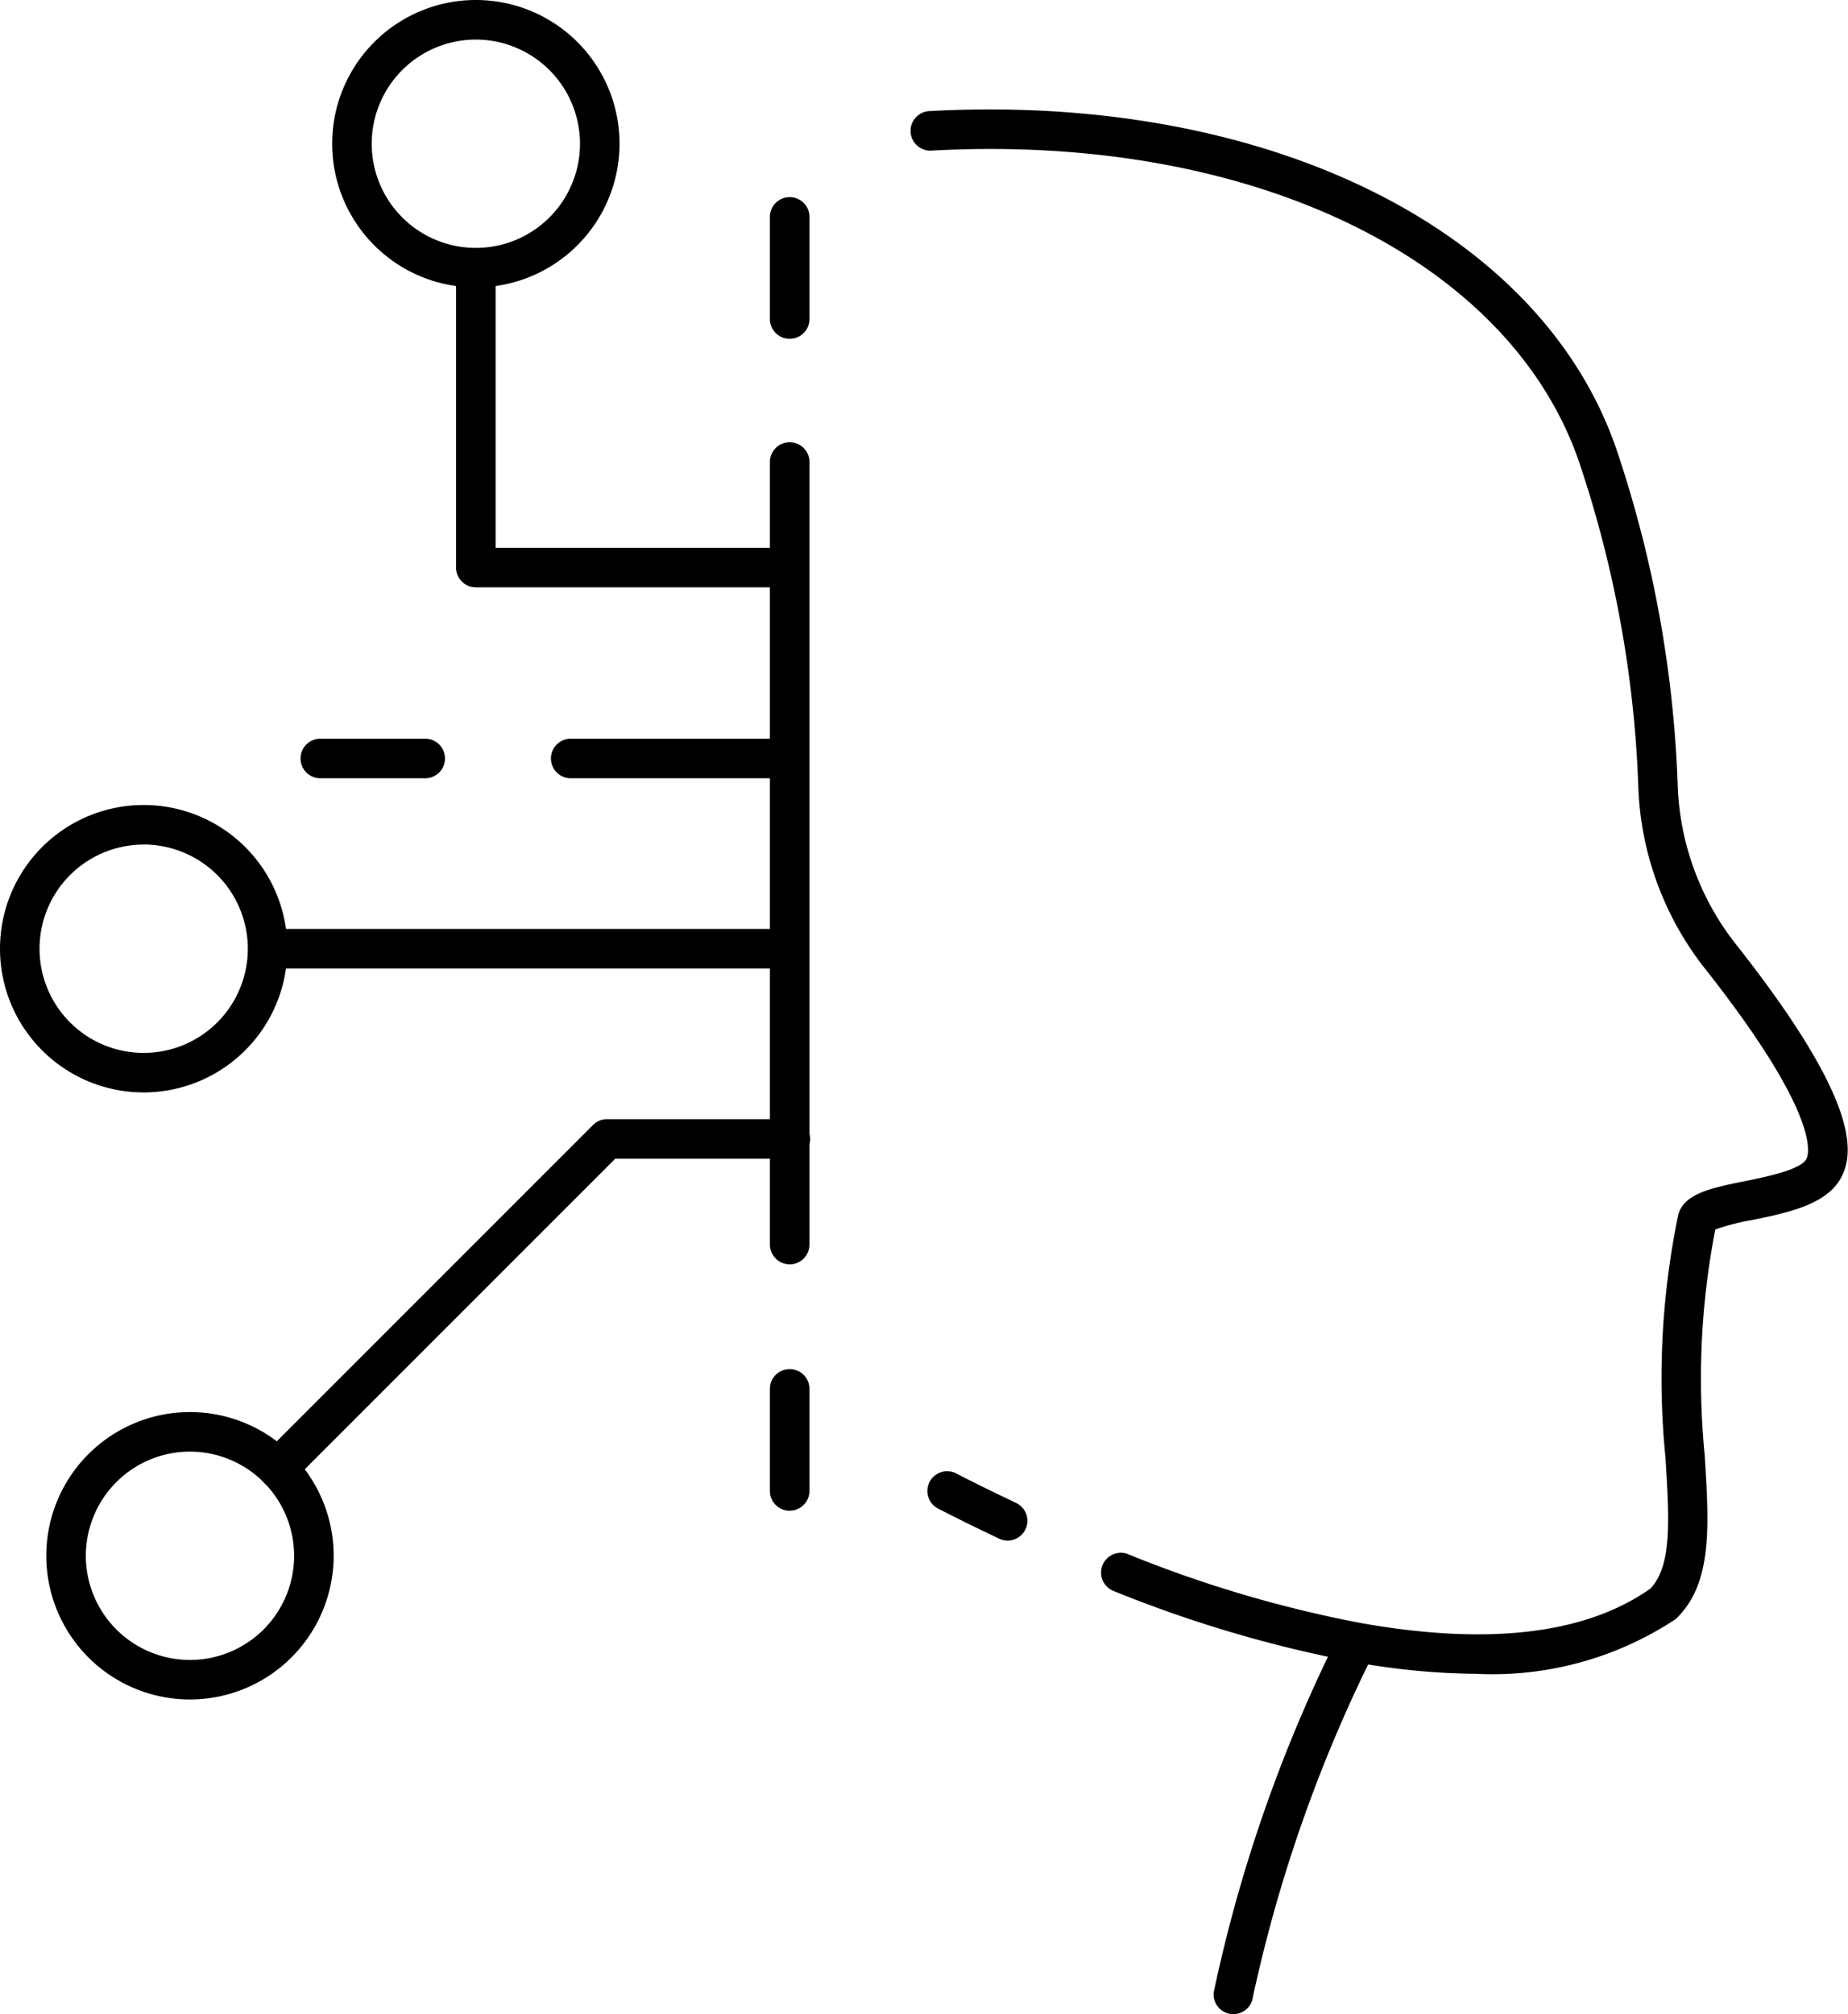 <?xml version="1.0" encoding="UTF-8"?> <svg xmlns="http://www.w3.org/2000/svg" width="82.109" height="89.473" viewBox="0 0 82.109 89.473"><g id="Group_148" data-name="Group 148" transform="translate(0)"><path id="Path_31" data-name="Path 31" d="M705.451,98.124a31.491,31.491,0,0,1-5.5-.529,56.213,56.213,0,0,1-10.7-3.166.879.879,0,0,1,.655-1.63,54.387,54.387,0,0,0,10.353,3.066c5.679,1.013,10.013.5,12.886-1.533.958-1.029.834-3.046.662-5.82a35.789,35.789,0,0,1,.545-10.668c.173-1.035,1.464-1.3,2.959-1.6.926-.188,2.474-.5,2.75-.976.1-.164.783-1.806-4.579-8.575a13.815,13.815,0,0,1-2.881-7.984,50.685,50.685,0,0,0-2.549-14.173c-2.986-9.2-14.588-14.867-28.868-14.076a.879.879,0,0,1-.1-1.755c15.094-.828,27.4,5.317,30.635,15.29a52.3,52.3,0,0,1,2.632,14.633,12.071,12.071,0,0,0,2.5,6.976c5.612,7.084,5.381,9.414,4.719,10.55-.672,1.153-2.4,1.5-3.918,1.813a9.631,9.631,0,0,0-1.63.419,34.7,34.7,0,0,0-.471,10.021c.194,3.153.348,5.644-1.217,7.217a.98.98,0,0,1-.11.093,14.75,14.75,0,0,1-8.785,2.409m10.627-19.938c0,.018-.009.036-.013.054a.472.472,0,0,0,.013-.054" transform="translate(-639.809 -23.769)"></path><path id="Path_32" data-name="Path 32" d="M686.442,242.394a.875.875,0,0,1-.376-.085c-1.054-.5-1.967-.951-2.714-1.337a.878.878,0,1,1,.807-1.56c.73.377,1.626.819,2.662,1.311a.879.879,0,0,1-.378,1.672" transform="translate(-641.673 -173.959)"></path><path id="Path_33" data-name="Path 33" d="M728.061,280.133a.9.9,0,0,1-.1-.005.878.878,0,0,1-.778-.969,66.034,66.034,0,0,1,5.6-15.969.879.879,0,0,1,1.534.858,64.822,64.822,0,0,0-5.389,15.3.879.879,0,0,1-.872.784" transform="translate(-673.256 -190.66)"></path><path id="Path_34" data-name="Path 34" d="M659.393,116.709a.879.879,0,0,1-.879-.879V81.1a.879.879,0,1,1,1.757,0v34.732a.879.879,0,0,1-.879.879" transform="translate(-624.306 -60.546)"></path><path id="Path_35" data-name="Path 35" d="M659.393,229.743a.879.879,0,0,1-.879-.879V224.3a.879.879,0,0,1,1.757,0v4.561a.879.879,0,0,1-.879.879" transform="translate(-624.306 -162.632)"></path><path id="Path_36" data-name="Path 36" d="M659.393,48.419a.879.879,0,0,1-.879-.879V42.973a.879.879,0,0,1,1.757,0V47.54a.879.879,0,0,1-.879.879" transform="translate(-624.306 -33.367)"></path><path id="Path_37" data-name="Path 37" d="M635.311,127.744h-9.7a.879.879,0,1,1,0-1.757h9.7a.879.879,0,0,1,0,1.757" transform="translate(-600.223 -93.172)"></path><path id="Path_38" data-name="Path 38" d="M591.378,127.744H586.66a.879.879,0,0,1,0-1.757h4.719a.879.879,0,0,1,0,1.757" transform="translate(-572.457 -93.172)"></path><path id="Path_39" data-name="Path 39" d="M601.8,157.175H578.6a.879.879,0,0,1,0-1.757h23.2a.879.879,0,0,1,0,1.757" transform="translate(-566.714 -114.153)"></path><path id="Path_40" data-name="Path 40" d="M545.761,149.013a6.384,6.384,0,1,1,6.384-6.384,6.391,6.391,0,0,1-6.384,6.384m0-11.01a4.627,4.627,0,1,0,4.627,4.627A4.632,4.632,0,0,0,545.761,138" transform="translate(-539.377 -100.485)"></path><path id="Path_41" data-name="Path 41" d="M624.771,65.128H610.827a.879.879,0,0,1-.879-.879V50.926a.879.879,0,0,1,1.757,0V63.371h13.066a.879.879,0,0,1,0,1.757" transform="translate(-589.685 -39.037)"></path><path id="Path_42" data-name="Path 42" d="M597.16,24.469a6.384,6.384,0,1,1,6.384-6.384,6.391,6.391,0,0,1-6.384,6.384m0-11.01a4.627,4.627,0,1,0,4.627,4.627,4.632,4.632,0,0,0-4.627-4.627" transform="translate(-576.017 -11.701)"></path><path id="Path_43" data-name="Path 43" d="M580.161,201.24a.878.878,0,0,1-.621-1.5l14.635-14.635a.879.879,0,0,1,.621-.257h8.115a.879.879,0,1,1,0,1.757H595.16l-14.377,14.377a.876.876,0,0,1-.621.257" transform="translate(-567.824 -135.132)"></path><path id="Path_44" data-name="Path 44" d="M552.923,242.932a6.384,6.384,0,1,1,6.384-6.384,6.392,6.392,0,0,1-6.384,6.384m0-11.011a4.627,4.627,0,1,0,4.627,4.627,4.632,4.632,0,0,0-4.627-4.627" transform="translate(-544.482 -167.437)"></path></g></svg> 